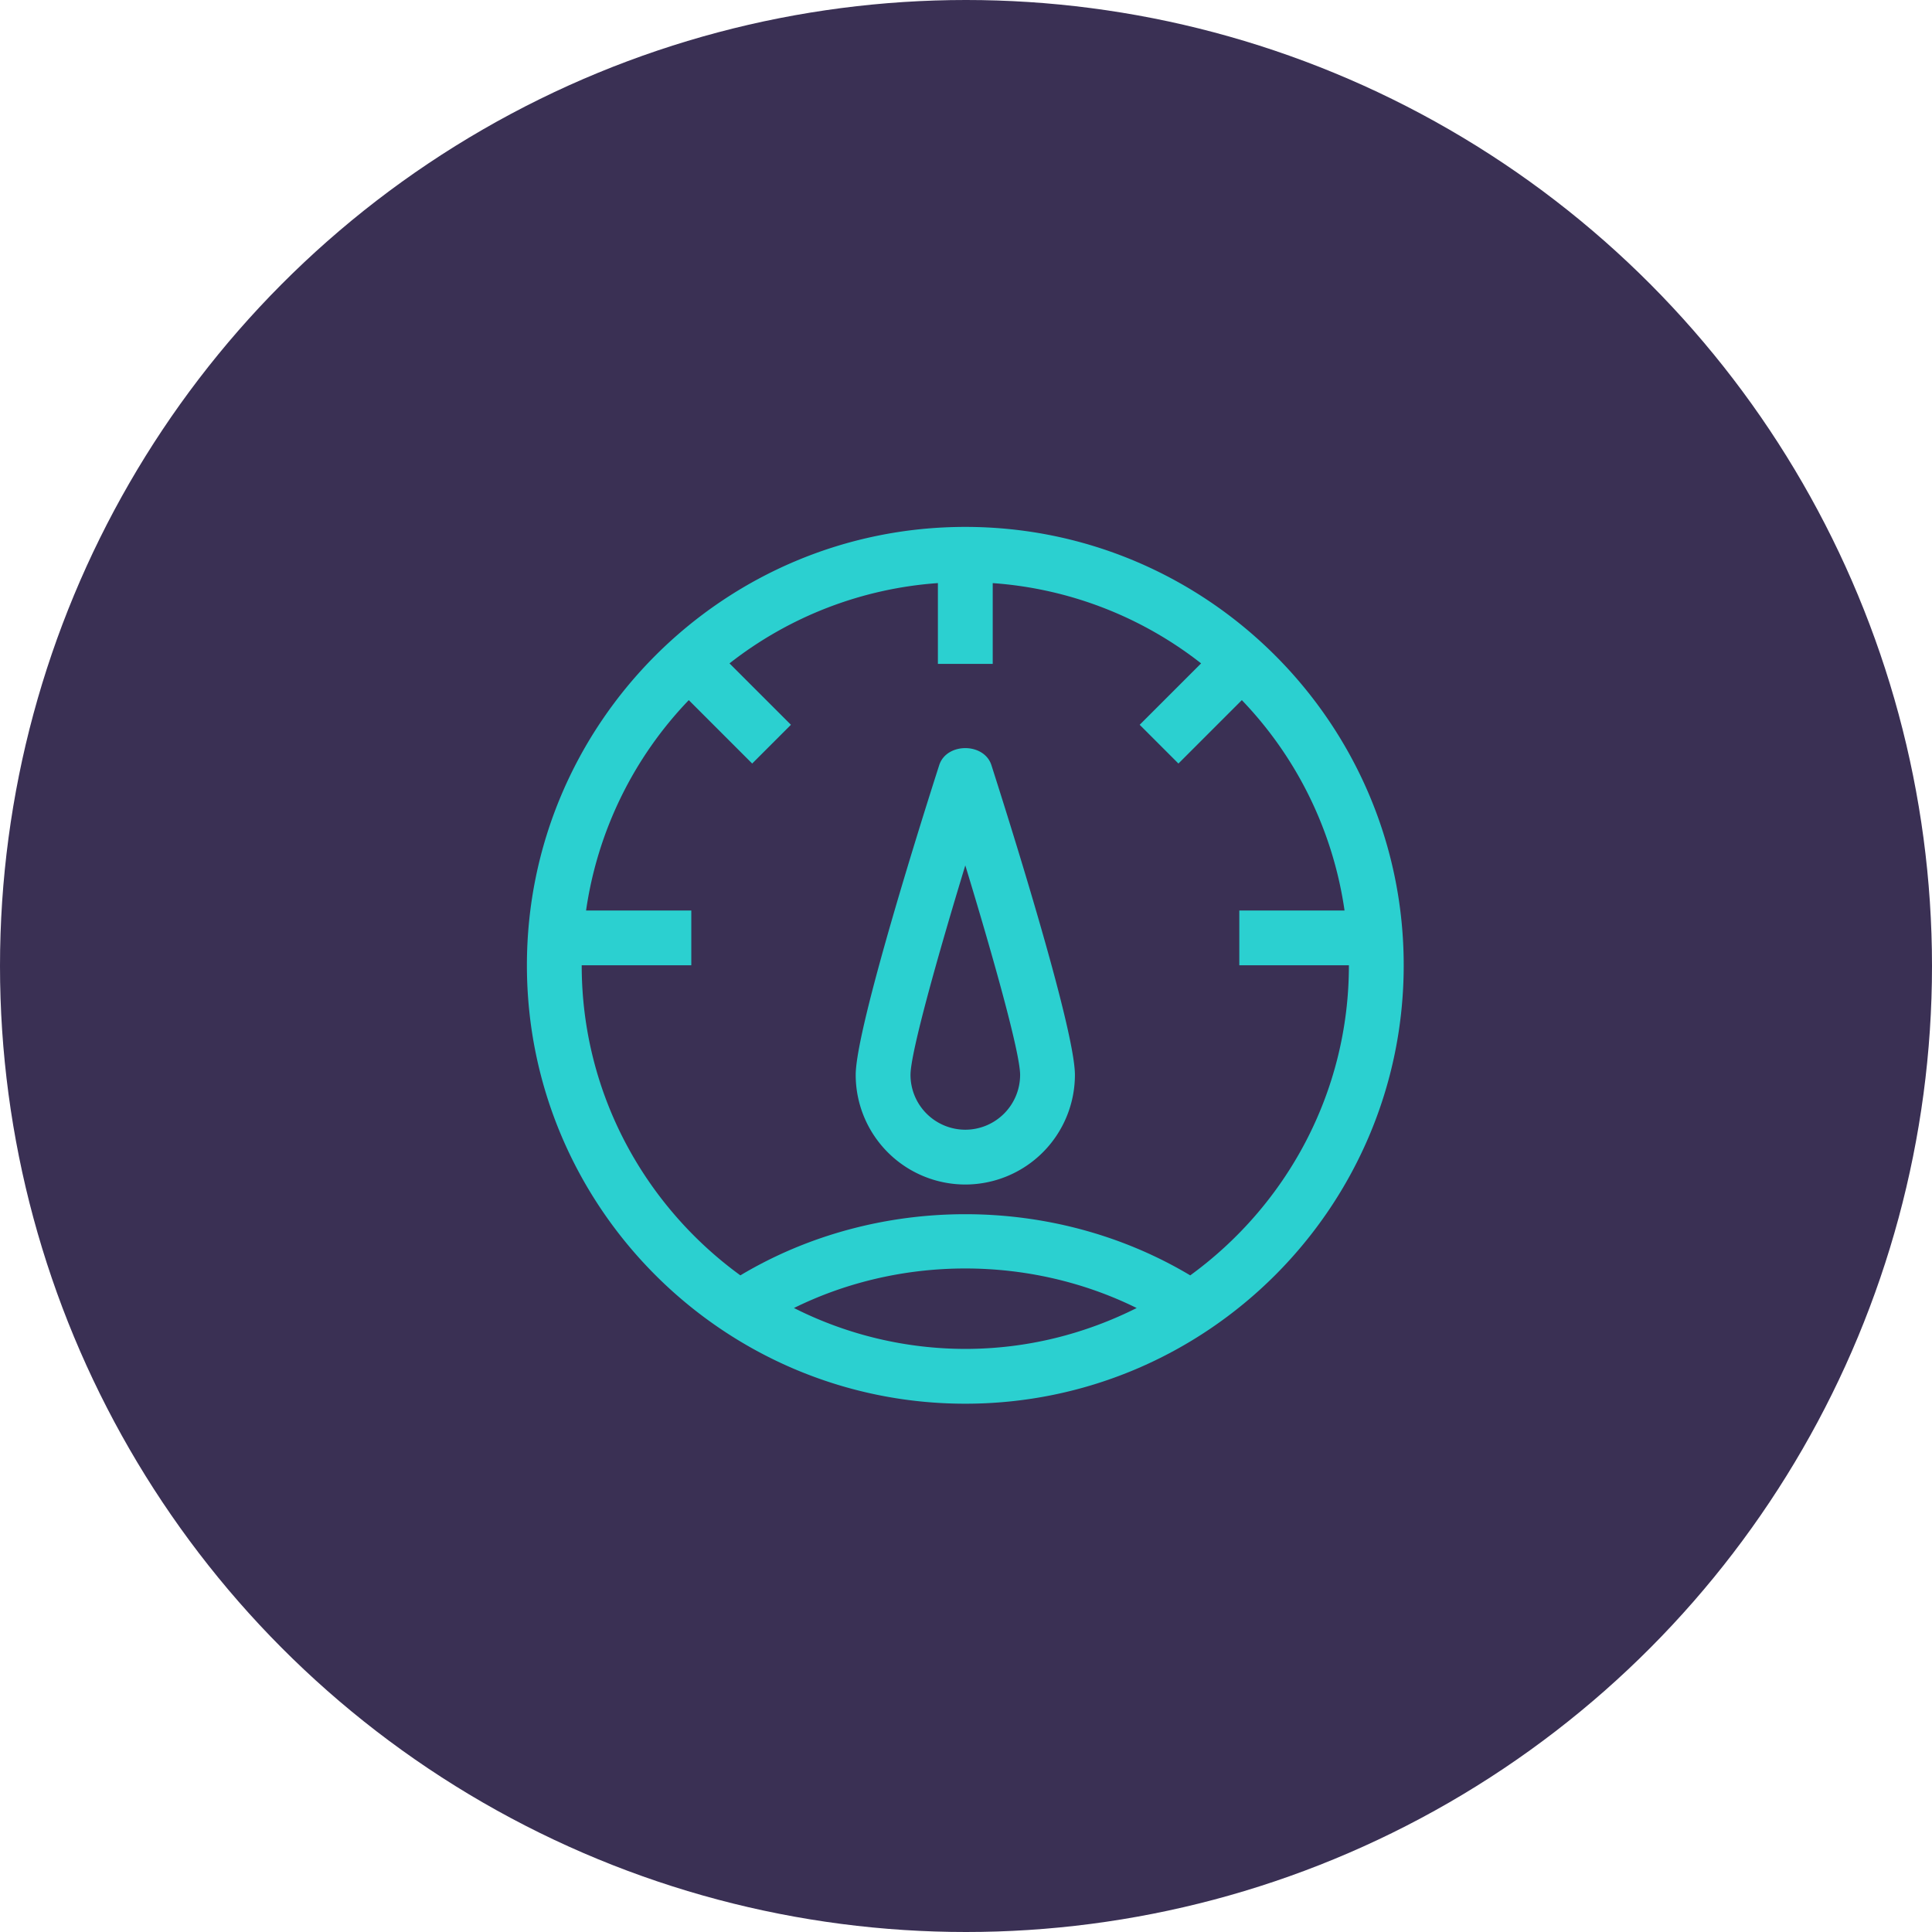<svg width="88" height="88" fill="none" xmlns="http://www.w3.org/2000/svg"><circle cx="44" cy="44" r="44" fill="#3A3054"/><path fill-rule="evenodd" clip-rule="evenodd" d="M24 43.968C24 32.959 32.958 24 43.968 24s19.969 8.958 19.969 19.968-8.958 19.969-19.968 19.969C32.957 63.937 24 54.979 24 43.969Zm27.773 15.61c-4.863-2.401-10.746-2.401-15.609 0a17.338 17.338 0 0 0 7.804 1.863c2.807 0 5.452-.681 7.805-1.862Zm2.44-1.487c-6.217-3.714-14.273-3.714-20.49 0-4.37-3.178-7.227-8.317-7.227-14.123h4.992v-2.496h-4.793a17.409 17.409 0 0 1 4.678-9.582l2.888 2.888 1.765-1.765-2.798-2.797a17.362 17.362 0 0 1 9.492-3.657v3.681h2.497v-3.68a17.362 17.362 0 0 1 9.492 3.656l-2.798 2.797 1.765 1.765 2.888-2.888a17.41 17.41 0 0 1 4.678 9.582h-4.793v2.496h4.992c0 5.806-2.857 10.944-7.227 14.123ZM42.78 34.851c-.635 1.978-3.804 11.955-3.804 14.11a4.997 4.997 0 0 0 4.992 4.992 4.997 4.997 0 0 0 4.993-4.992c0-2.155-3.17-12.132-3.804-14.11-.332-1.034-2.045-1.034-2.377 0Zm1.188 16.606a2.5 2.5 0 0 1-2.496-2.496c0-1.02 1.263-5.496 2.496-9.544 1.234 4.048 2.497 8.523 2.497 9.544a2.5 2.5 0 0 1-2.497 2.496Z" fill="#2BD0D0"/></svg>